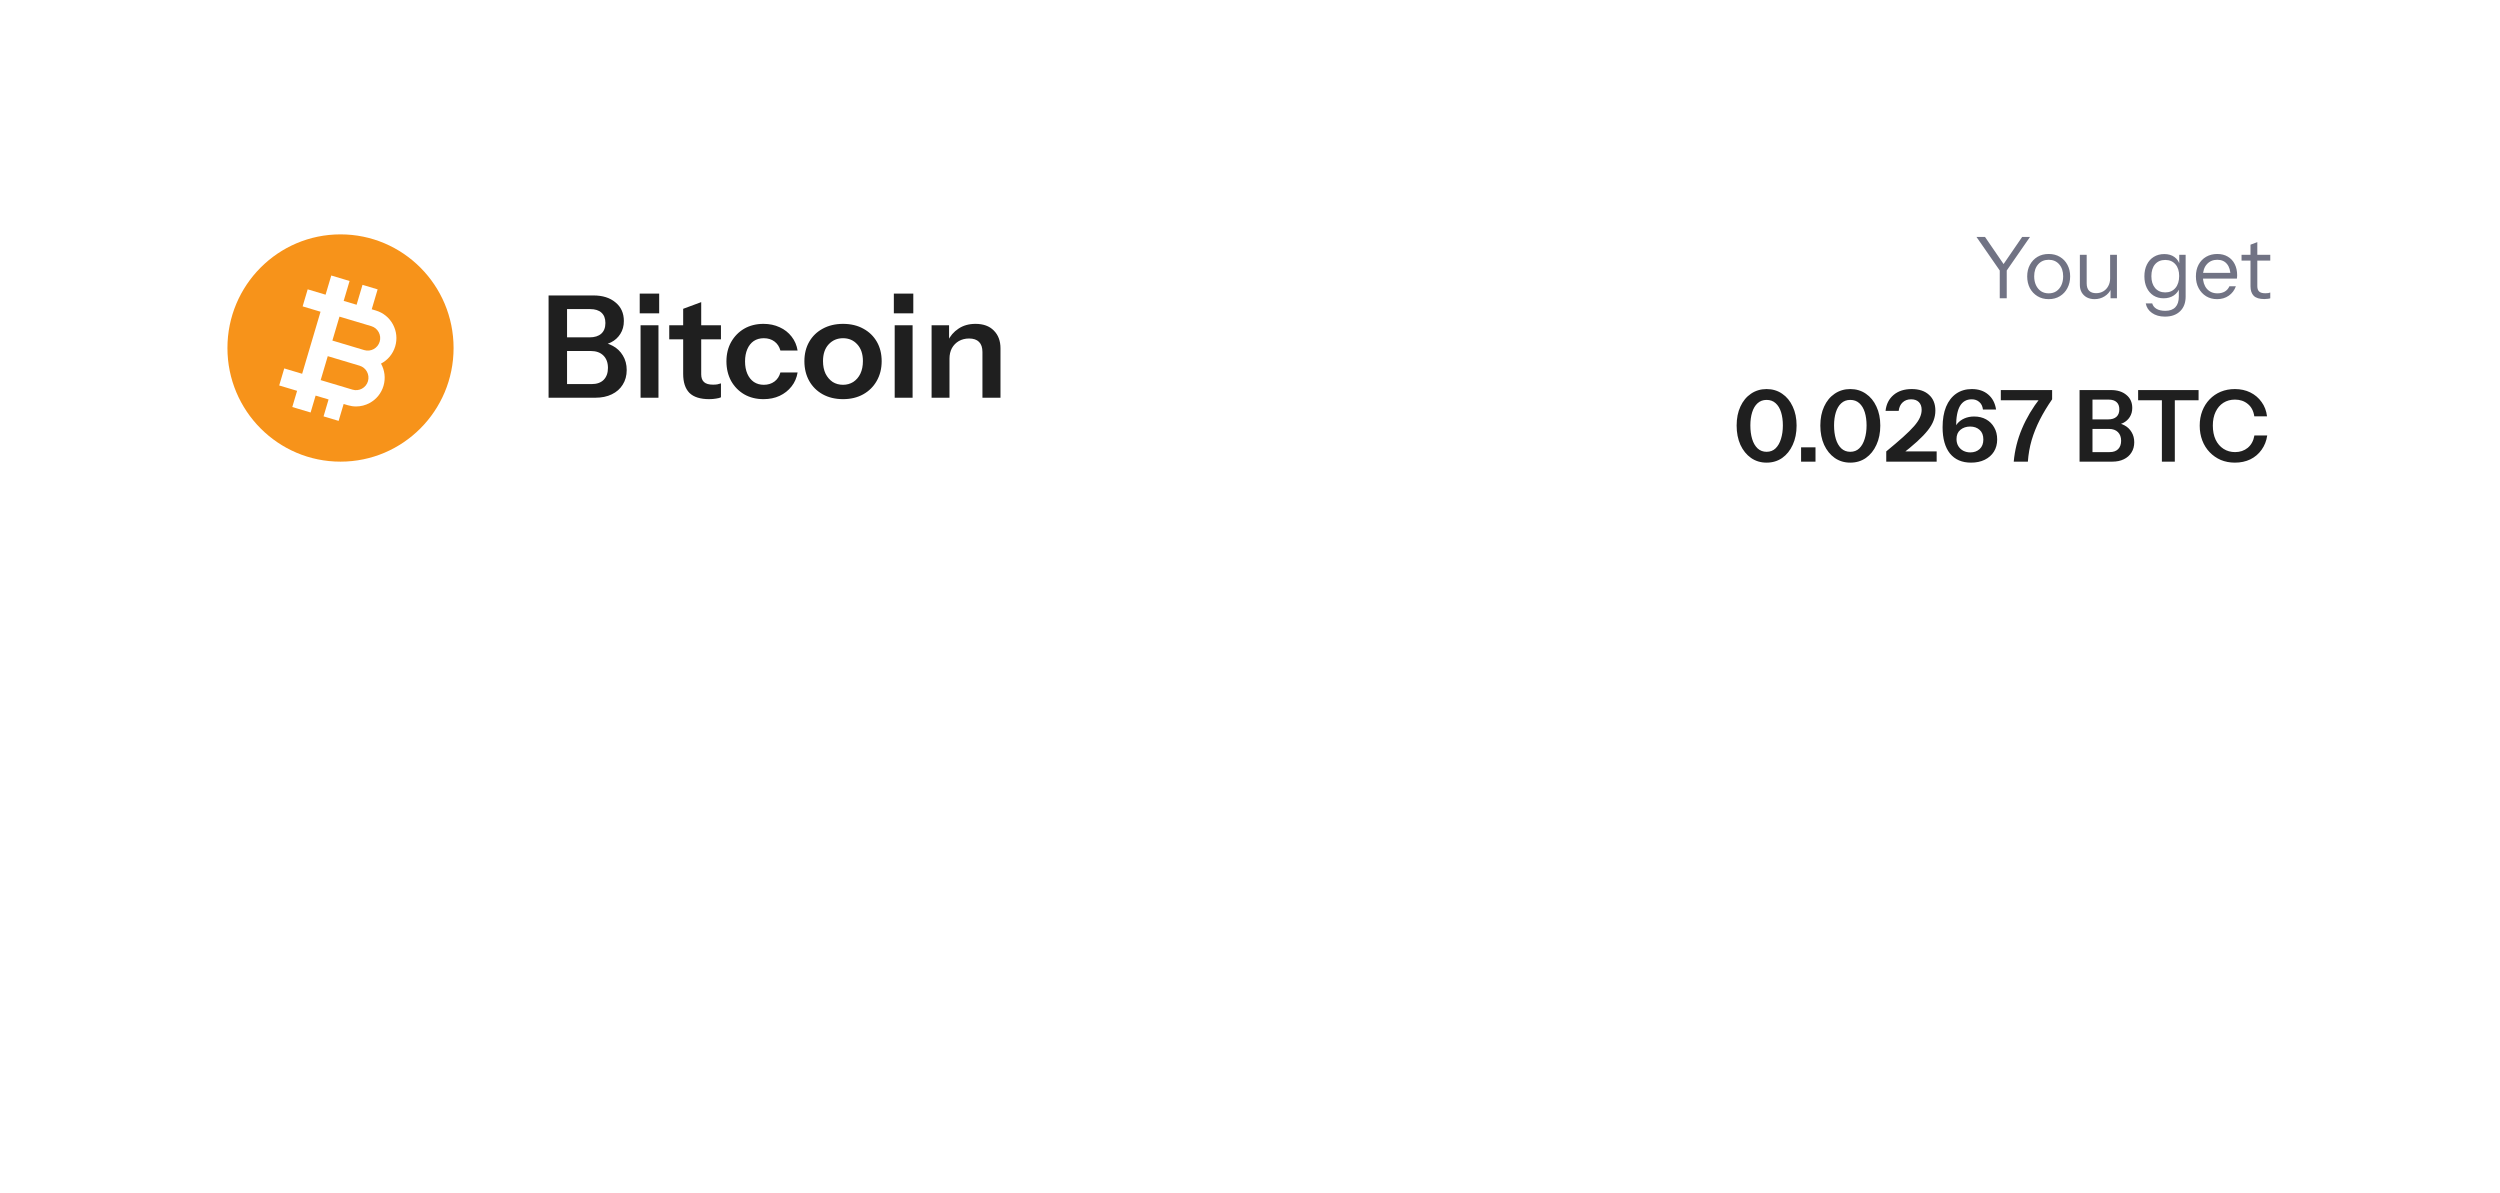<svg viewBox="0 0 352 168" fill="none" xmlns="http://www.w3.org/2000/svg">
<g filter="url(#filter0_dd_3576_92300)">
<path
      d="M56 52C56 43.163 63.163 36 72 36H280C288.837 36 296 43.163 296 52V74C296 82.837 288.837 90 280 90H72C63.163 90 56 82.837 56 74V52Z"
      fill="white"
    />
<g clip-path="url(#clip0_3576_92300)">
<path
        fill-rule="evenodd"
        clip-rule="evenodd"
        d="M91.979 62.995C91.979 69.59 86.633 74.935 80.038 74.935C73.444 74.935 68.098 69.59 68.098 62.995C68.098 56.401 73.444 51.055 80.038 51.055C86.633 51.055 91.979 56.401 91.979 62.995Z"
        fill="#1BA27A"
      />
<path
        fill-rule="evenodd"
        clip-rule="evenodd"
        d="M85.642 57.076H74.336V59.806H78.624V63.818H81.354V59.806H85.642V57.076Z"
        fill="white"
      />
<path
        fill-rule="evenodd"
        clip-rule="evenodd"
        d="M80.015 64.244C76.467 64.244 73.591 63.683 73.591 62.99C73.591 62.298 76.467 61.736 80.015 61.736C83.562 61.736 86.438 62.298 86.438 62.99C86.438 63.683 83.562 64.244 80.015 64.244ZM87.228 63.199C87.228 62.306 83.998 61.582 80.015 61.582C76.032 61.582 72.802 62.306 72.802 63.199C72.802 63.986 75.306 64.641 78.624 64.786V70.546H81.354V64.788C84.697 64.648 87.228 63.99 87.228 63.199Z"
        fill="white"
      />
</g>
<path
      d="M108.272 69V59.128H104.448V57.48H114.176V59.128H110.352V69H108.272ZM117.533 69.16C116.669 69.16 115.912 68.979 115.261 68.616C114.621 68.253 114.12 67.752 113.757 67.112C113.405 66.472 113.229 65.736 113.229 64.904C113.229 64.072 113.405 63.341 113.757 62.712C114.12 62.072 114.621 61.576 115.261 61.224C115.901 60.861 116.648 60.68 117.501 60.68C118.312 60.68 119.016 60.851 119.613 61.192C120.21 61.523 120.674 61.992 121.005 62.6C121.336 63.208 121.501 63.917 121.501 64.728C121.501 64.877 121.496 65.016 121.485 65.144C121.474 65.272 121.458 65.4 121.437 65.528H114.477V64.12H119.885L119.469 64.504C119.469 63.736 119.293 63.16 118.941 62.776C118.589 62.392 118.098 62.2 117.469 62.2C116.786 62.2 116.242 62.435 115.837 62.904C115.442 63.373 115.245 64.051 115.245 64.936C115.245 65.811 115.442 66.483 115.837 66.952C116.242 67.411 116.813 67.64 117.549 67.64C117.976 67.64 118.349 67.56 118.669 67.4C118.989 67.24 119.224 66.995 119.373 66.664H121.277C121.01 67.432 120.557 68.04 119.917 68.488C119.288 68.936 118.493 69.16 117.533 69.16ZM126.502 69.16C125.499 69.16 124.758 68.925 124.278 68.456C123.808 67.976 123.574 67.261 123.574 66.312V58.984L125.606 58.232V66.36C125.606 66.755 125.712 67.048 125.926 67.24C126.139 67.432 126.475 67.528 126.934 67.528C127.115 67.528 127.275 67.517 127.414 67.496C127.563 67.464 127.702 67.427 127.83 67.384V68.952C127.702 69.016 127.52 69.064 127.286 69.096C127.051 69.139 126.79 69.16 126.502 69.16ZM122.006 62.424V60.84H127.83V62.424H122.006ZM129.338 69V57.48H131.354V69H129.338ZM135.066 69V63.848C135.066 63.347 134.938 62.968 134.682 62.712C134.426 62.456 134.052 62.328 133.562 62.328C133.135 62.328 132.751 62.424 132.41 62.616C132.079 62.808 131.818 63.075 131.626 63.416C131.444 63.757 131.354 64.152 131.354 64.6L131.146 62.648C131.423 62.051 131.828 61.576 132.362 61.224C132.895 60.861 133.535 60.68 134.282 60.68C135.167 60.68 135.855 60.931 136.346 61.432C136.847 61.933 137.098 62.6 137.098 63.432V69H135.066ZM142.799 69.16C141.935 69.16 141.177 68.979 140.527 68.616C139.887 68.253 139.385 67.752 139.023 67.112C138.671 66.472 138.495 65.736 138.495 64.904C138.495 64.072 138.671 63.341 139.023 62.712C139.385 62.072 139.887 61.576 140.527 61.224C141.167 60.861 141.913 60.68 142.766 60.68C143.577 60.68 144.281 60.851 144.879 61.192C145.476 61.523 145.94 61.992 146.271 62.6C146.601 63.208 146.767 63.917 146.767 64.728C146.767 64.877 146.761 65.016 146.751 65.144C146.74 65.272 146.724 65.4 146.703 65.528H139.743V64.12H145.151L144.735 64.504C144.735 63.736 144.559 63.16 144.207 62.776C143.855 62.392 143.364 62.2 142.735 62.2C142.052 62.2 141.508 62.435 141.103 62.904C140.708 63.373 140.511 64.051 140.511 64.936C140.511 65.811 140.708 66.483 141.103 66.952C141.508 67.411 142.079 67.64 142.815 67.64C143.241 67.64 143.615 67.56 143.935 67.4C144.255 67.24 144.489 66.995 144.639 66.664H146.543C146.276 67.432 145.823 68.04 145.183 68.488C144.553 68.936 143.759 69.16 142.799 69.16ZM148.275 69V60.84H150.243V62.808H150.291V69H148.275ZM150.291 64.744L150.083 62.808C150.275 62.115 150.6 61.587 151.059 61.224C151.518 60.861 152.067 60.68 152.707 60.68C152.931 60.68 153.091 60.701 153.187 60.744V62.648C153.134 62.627 153.059 62.616 152.963 62.616C152.867 62.605 152.75 62.6 152.611 62.6C151.832 62.6 151.251 62.771 150.867 63.112C150.483 63.453 150.291 63.997 150.291 64.744Z"
      fill="#1F1F1F"
    />
<path
      d="M248.267 56V52.414L245.264 48.08H246.364L248.971 51.886H248.553L251.16 48.08H252.172L249.169 52.414V56H248.267ZM254.582 56.11C254.032 56.11 253.548 55.982 253.13 55.725C252.712 55.468 252.386 55.12 252.151 54.68C251.924 54.233 251.81 53.73 251.81 53.173C251.81 52.608 251.927 52.11 252.162 51.677C252.397 51.244 252.719 50.903 253.13 50.654C253.548 50.405 254.032 50.28 254.582 50.28C255.139 50.28 255.623 50.405 256.034 50.654C256.452 50.903 256.775 51.244 257.002 51.677C257.237 52.11 257.354 52.608 257.354 53.173C257.354 53.73 257.237 54.233 257.002 54.68C256.775 55.12 256.452 55.468 256.034 55.725C255.623 55.982 255.139 56.11 254.582 56.11ZM254.582 55.362C254.963 55.362 255.293 55.27 255.572 55.087C255.851 54.896 256.067 54.636 256.221 54.306C256.375 53.976 256.452 53.595 256.452 53.162C256.452 52.517 256.28 52 255.935 51.611C255.598 51.222 255.147 51.028 254.582 51.028C254.025 51.028 253.574 51.222 253.229 51.611C252.884 52 252.712 52.517 252.712 53.162C252.712 53.595 252.789 53.976 252.943 54.306C253.097 54.636 253.313 54.896 253.592 55.087C253.878 55.27 254.208 55.362 254.582 55.362ZM260.5 56.11C260.133 56.11 259.807 56.037 259.521 55.89C259.235 55.736 259.011 55.523 258.85 55.252C258.689 54.973 258.608 54.654 258.608 54.295V50.39H259.488V54.064C259.488 54.489 259.591 54.808 259.796 55.021C260.009 55.234 260.309 55.34 260.698 55.34C261.05 55.34 261.362 55.259 261.633 55.098C261.904 54.937 262.117 54.713 262.271 54.427C262.432 54.134 262.513 53.8 262.513 53.426L262.656 54.757C262.473 55.175 262.187 55.505 261.798 55.747C261.409 55.989 260.977 56.11 260.5 56.11ZM262.568 56V54.68H262.513V50.39H263.393V56H262.568ZM269.587 58.365C268.919 58.365 268.362 58.207 267.915 57.892C267.475 57.584 267.207 57.173 267.112 56.66H267.948C268.028 56.953 268.208 57.184 268.487 57.353C268.773 57.529 269.158 57.617 269.642 57.617C270.214 57.617 270.646 57.459 270.94 57.144C271.233 56.836 271.38 56.381 271.38 55.78V54.581L271.49 54.603C271.365 55.028 271.116 55.369 270.742 55.626C270.368 55.875 269.924 56 269.411 56C268.919 56 268.487 55.883 268.113 55.648C267.739 55.406 267.449 55.072 267.244 54.647C267.038 54.222 266.936 53.727 266.936 53.162C266.936 52.59 267.042 52.088 267.255 51.655C267.467 51.222 267.764 50.889 268.146 50.654C268.534 50.412 268.985 50.291 269.499 50.291C270.027 50.291 270.467 50.419 270.819 50.676C271.178 50.933 271.416 51.299 271.534 51.776L271.435 51.787V50.39H272.26V55.78C272.26 56.579 272.021 57.21 271.545 57.672C271.068 58.134 270.415 58.365 269.587 58.365ZM269.631 55.241C270.181 55.241 270.617 55.05 270.94 54.669C271.262 54.288 271.424 53.771 271.424 53.118C271.424 52.48 271.262 51.978 270.94 51.611C270.617 51.237 270.181 51.05 269.631 51.05C269.073 51.05 268.633 51.237 268.311 51.611C267.995 51.985 267.838 52.498 267.838 53.151C267.838 53.789 267.999 54.299 268.322 54.68C268.644 55.054 269.081 55.241 269.631 55.241ZM276.324 56.11C275.788 56.11 275.315 55.985 274.905 55.736C274.494 55.479 274.171 55.131 273.937 54.691C273.702 54.251 273.585 53.745 273.585 53.173C273.585 52.601 273.698 52.099 273.926 51.666C274.16 51.226 274.487 50.885 274.905 50.643C275.323 50.401 275.803 50.28 276.346 50.28C276.866 50.28 277.317 50.394 277.699 50.621C278.087 50.848 278.384 51.167 278.59 51.578C278.802 51.989 278.909 52.473 278.909 53.03C278.909 53.103 278.905 53.173 278.898 53.239C278.898 53.305 278.89 53.378 278.876 53.459H274.245V52.722H278.337L278.051 53.129C278.051 52.454 277.9 51.937 277.6 51.578C277.306 51.211 276.888 51.028 276.346 51.028C275.788 51.028 275.337 51.222 274.993 51.611C274.655 51.992 274.487 52.509 274.487 53.162C274.487 53.829 274.655 54.365 274.993 54.768C275.337 55.164 275.796 55.362 276.368 55.362C276.727 55.362 277.042 55.285 277.314 55.131C277.585 54.97 277.783 54.742 277.908 54.449H278.744C278.56 54.962 278.252 55.369 277.82 55.67C277.394 55.963 276.896 56.11 276.324 56.11ZM282.413 56.099C281.79 56.099 281.335 55.96 281.049 55.681C280.77 55.395 280.631 54.984 280.631 54.449V49.081L281.511 48.751V54.438C281.511 54.753 281.592 54.984 281.753 55.131C281.914 55.278 282.178 55.351 282.545 55.351C282.692 55.351 282.816 55.344 282.919 55.329C283.029 55.307 283.117 55.281 283.183 55.252V56C283.11 56.029 283.003 56.051 282.864 56.066C282.732 56.088 282.582 56.099 282.413 56.099ZM279.476 51.138V50.39H283.183V51.138H279.476Z"
      fill="#717384"
    />
<path
      d="M202.394 79.13C201.631 79.13 200.955 78.926 200.366 78.519C199.777 78.103 199.313 77.531 198.975 76.803C198.646 76.066 198.481 75.226 198.481 74.281C198.481 73.336 198.646 72.509 198.975 71.798C199.304 71.079 199.764 70.52 200.353 70.121C200.951 69.714 201.631 69.51 202.394 69.51C203.165 69.51 203.846 69.714 204.435 70.121C205.024 70.52 205.484 71.079 205.813 71.798C206.151 72.509 206.32 73.336 206.32 74.281C206.32 75.234 206.151 76.075 205.813 76.803C205.484 77.531 205.024 78.103 204.435 78.519C203.846 78.926 203.165 79.13 202.394 79.13ZM202.394 77.713C202.871 77.713 203.265 77.561 203.577 77.258C203.889 76.955 204.123 76.543 204.279 76.023C204.444 75.503 204.526 74.918 204.526 74.268C204.526 73.618 204.448 73.042 204.292 72.539C204.136 72.036 203.898 71.642 203.577 71.356C203.265 71.07 202.871 70.927 202.394 70.927C201.926 70.927 201.532 71.074 201.211 71.369C200.899 71.655 200.665 72.049 200.509 72.552C200.353 73.055 200.275 73.627 200.275 74.268C200.275 74.927 200.353 75.516 200.509 76.036C200.665 76.556 200.903 76.968 201.224 77.271C201.545 77.566 201.935 77.713 202.394 77.713ZM206.907 79V77.128H208.792V79H206.907ZM213.337 79.13C212.575 79.13 211.899 78.926 211.309 78.519C210.72 78.103 210.256 77.531 209.918 76.803C209.589 76.066 209.424 75.226 209.424 74.281C209.424 73.336 209.589 72.509 209.918 71.798C210.248 71.079 210.707 70.52 211.296 70.121C211.894 69.714 212.575 69.51 213.337 69.51C214.109 69.51 214.789 69.714 215.378 70.121C215.968 70.52 216.427 71.079 216.756 71.798C217.094 72.509 217.263 73.336 217.263 74.281C217.263 75.234 217.094 76.075 216.756 76.803C216.427 77.531 215.968 78.103 215.378 78.519C214.789 78.926 214.109 79.13 213.337 79.13ZM213.337 77.713C213.814 77.713 214.208 77.561 214.52 77.258C214.832 76.955 215.066 76.543 215.222 76.023C215.387 75.503 215.469 74.918 215.469 74.268C215.469 73.618 215.391 73.042 215.235 72.539C215.079 72.036 214.841 71.642 214.52 71.356C214.208 71.07 213.814 70.927 213.337 70.927C212.869 70.927 212.475 71.074 212.154 71.369C211.842 71.655 211.608 72.049 211.452 72.552C211.296 73.055 211.218 73.627 211.218 74.268C211.218 74.927 211.296 75.516 211.452 76.036C211.608 76.556 211.847 76.968 212.167 77.271C212.488 77.566 212.878 77.713 213.337 77.713ZM222.131 79.13C220.943 79.13 220.025 78.731 219.375 77.934C218.733 77.128 218.413 75.984 218.413 74.502C218.413 73.462 218.564 72.569 218.868 71.824C219.18 71.079 219.622 70.507 220.194 70.108C220.774 69.709 221.455 69.51 222.235 69.51C223.11 69.51 223.825 69.748 224.38 70.225C224.934 70.693 225.277 71.347 225.407 72.188H223.691C223.639 71.755 223.478 71.425 223.21 71.2C222.95 70.966 222.62 70.849 222.222 70.849C221.546 70.849 221.034 71.139 220.688 71.72C220.35 72.301 220.181 73.193 220.181 74.398V75.243L219.817 75.126C219.903 74.71 220.072 74.35 220.324 74.047C220.575 73.744 220.891 73.51 221.273 73.345C221.654 73.18 222.074 73.098 222.534 73.098C223.132 73.098 223.656 73.224 224.107 73.475C224.557 73.726 224.908 74.077 225.16 74.528C225.42 74.97 225.55 75.494 225.55 76.101C225.55 76.708 225.407 77.241 225.121 77.7C224.835 78.151 224.436 78.502 223.925 78.753C223.413 79.004 222.815 79.13 222.131 79.13ZM222.04 77.791C222.534 77.791 222.941 77.644 223.262 77.349C223.582 77.054 223.743 76.638 223.743 76.101C223.743 75.555 223.582 75.139 223.262 74.853C222.941 74.558 222.525 74.411 222.014 74.411C221.511 74.411 221.086 74.554 220.74 74.84C220.402 75.117 220.233 75.52 220.233 76.049C220.233 76.404 220.315 76.716 220.48 76.985C220.644 77.245 220.861 77.444 221.13 77.583C221.407 77.722 221.71 77.791 222.04 77.791ZM227.716 79C227.846 77.518 228.206 76.079 228.795 74.684C229.384 73.289 230.177 71.954 231.174 70.68L231.2 70.979H226.026V69.64H232.734V70.849C232.11 71.75 231.573 72.643 231.122 73.527C230.68 74.402 230.325 75.291 230.056 76.192C229.796 77.093 229.631 78.029 229.562 79H227.716ZM236.723 79.13C236.03 79.13 235.423 79.013 234.903 78.779C234.383 78.545 233.976 78.224 233.681 77.817C233.395 77.401 233.252 76.924 233.252 76.387C233.252 75.919 233.356 75.499 233.564 75.126C233.772 74.753 234.054 74.463 234.409 74.255C234.773 74.038 235.189 73.93 235.657 73.93L235.8 74.203C235.332 74.203 234.925 74.116 234.578 73.943C234.232 73.761 233.967 73.51 233.785 73.189C233.603 72.86 233.512 72.483 233.512 72.058C233.512 71.547 233.642 71.1 233.902 70.719C234.171 70.338 234.544 70.043 235.02 69.835C235.506 69.618 236.069 69.51 236.71 69.51C237.36 69.51 237.924 69.618 238.4 69.835C238.877 70.043 239.245 70.338 239.505 70.719C239.774 71.1 239.908 71.542 239.908 72.045C239.908 72.478 239.817 72.86 239.635 73.189C239.453 73.51 239.189 73.761 238.842 73.943C238.496 74.116 238.084 74.203 237.607 74.203L237.763 73.93C238.231 73.93 238.643 74.038 238.998 74.255C239.362 74.463 239.648 74.753 239.856 75.126C240.064 75.499 240.168 75.919 240.168 76.387C240.168 76.924 240.025 77.401 239.739 77.817C239.453 78.233 239.05 78.558 238.53 78.792C238.019 79.017 237.417 79.13 236.723 79.13ZM236.71 77.791C237.23 77.791 237.633 77.657 237.919 77.388C238.214 77.111 238.361 76.734 238.361 76.257C238.361 75.78 238.21 75.408 237.906 75.139C237.612 74.87 237.213 74.736 236.71 74.736C236.199 74.736 235.796 74.87 235.501 75.139C235.207 75.408 235.059 75.78 235.059 76.257C235.059 76.742 235.207 77.119 235.501 77.388C235.796 77.657 236.199 77.791 236.71 77.791ZM236.71 73.501C237.135 73.501 237.477 73.384 237.737 73.15C237.997 72.907 238.127 72.582 238.127 72.175C238.127 71.759 237.993 71.434 237.724 71.2C237.464 70.966 237.122 70.849 236.697 70.849C236.281 70.849 235.943 70.97 235.683 71.213C235.423 71.447 235.293 71.768 235.293 72.175C235.293 72.582 235.423 72.907 235.683 73.15C235.952 73.384 236.294 73.501 236.71 73.501ZM243.154 79V71.135L243.401 71.291C243.28 71.551 243.089 71.798 242.829 72.032C242.569 72.257 242.266 72.452 241.919 72.617C241.572 72.782 241.2 72.899 240.801 72.968V71.343C241.148 71.291 241.499 71.178 241.854 71.005C242.209 70.832 242.53 70.628 242.816 70.394C243.102 70.151 243.306 69.9 243.427 69.64H244.805V79H243.154ZM252.684 79.13C251.419 79.13 250.461 78.77 249.811 78.051C249.161 77.332 248.836 76.3 248.836 74.957V69.64H250.526V75.204C250.526 76.062 250.717 76.703 251.098 77.128C251.479 77.544 252.012 77.752 252.697 77.752C253.382 77.752 253.915 77.544 254.296 77.128C254.677 76.703 254.868 76.066 254.868 75.217V69.64H256.558V74.97C256.558 76.305 256.229 77.332 255.57 78.051C254.92 78.77 253.958 79.13 252.684 79.13ZM261.657 79.117C260.478 79.117 259.538 78.848 258.836 78.311C258.142 77.765 257.735 76.998 257.614 76.01H259.239C259.317 76.582 259.572 77.028 260.006 77.349C260.439 77.661 261.007 77.817 261.709 77.817C262.289 77.817 262.731 77.713 263.035 77.505C263.347 77.288 263.503 76.989 263.503 76.608C263.503 76.27 263.407 75.997 263.217 75.789C263.026 75.581 262.705 75.412 262.255 75.282L260.565 74.775C259.707 74.515 259.074 74.173 258.667 73.748C258.268 73.323 258.069 72.79 258.069 72.149C258.069 71.612 258.207 71.144 258.485 70.745C258.762 70.346 259.152 70.039 259.655 69.822C260.166 69.605 260.76 69.497 261.436 69.497C262.476 69.497 263.303 69.753 263.919 70.264C264.543 70.767 264.898 71.451 264.985 72.318H263.36C263.264 71.798 263.048 71.417 262.71 71.174C262.372 70.923 261.917 70.797 261.345 70.797C260.842 70.797 260.443 70.897 260.149 71.096C259.854 71.295 259.707 71.568 259.707 71.915C259.707 72.201 259.793 72.444 259.967 72.643C260.149 72.842 260.482 73.016 260.968 73.163L262.684 73.683C263.542 73.934 264.166 74.277 264.556 74.71C264.946 75.143 265.141 75.694 265.141 76.361C265.141 77.245 264.833 77.925 264.218 78.402C263.611 78.879 262.757 79.117 261.657 79.117ZM267.334 79V77.648H269.752C270.463 77.648 271.069 77.505 271.572 77.219C272.075 76.933 272.456 76.534 272.716 76.023C272.985 75.512 273.119 74.927 273.119 74.268C273.119 73.618 272.985 73.046 272.716 72.552C272.456 72.058 272.075 71.677 271.572 71.408C271.078 71.131 270.471 70.992 269.752 70.992H267.36V69.64H269.752C270.775 69.64 271.667 69.831 272.43 70.212C273.193 70.593 273.782 71.135 274.198 71.837C274.623 72.53 274.835 73.349 274.835 74.294C274.835 75.239 274.623 76.066 274.198 76.777C273.773 77.479 273.18 78.025 272.417 78.415C271.663 78.805 270.779 79 269.765 79H267.334ZM266.307 79V69.64H267.997V79H266.307ZM278.036 79V70.979H274.929V69.64H282.833V70.979H279.726V79H278.036Z"
      fill="#1F1F1F"
    />
</g>
<g filter="url(#filter1_dd_3576_92300)">
<path
      d="M36 35C36 26.163 43.163 19 52 19H300C308.837 19 316 26.163 316 35V65C316 73.837 308.837 81 300 81H52C43.163 81 36 73.837 36 65V35Z"
      fill="white"
    />
<g clip-path="url(#clip1_3576_92300)">
<path
        fill-rule="evenodd"
        clip-rule="evenodd"
        d="M79.988 50C79.988 57.732 73.751 64 66.058 64C58.364 64 52.127 57.732 52.127 50C52.127 42.268 58.364 36 66.058 36C73.751 36 79.988 42.268 79.988 50Z"
        fill="#497391"
      />
<path
        fill-rule="evenodd"
        clip-rule="evenodd"
        d="M59.889 51.735L65.865 39.365V54.896L59.889 51.735Z"
        fill="white"
      />
<path
        fill-rule="evenodd"
        clip-rule="evenodd"
        d="M72.226 51.735L66.23 54.896V39.361L72.226 51.735Z"
        fill="white"
      />
<path
        fill-rule="evenodd"
        clip-rule="evenodd"
        d="M59.889 52.188L65.865 55.194V60.029L59.889 52.188Z"
        fill="white"
      />
<path
        fill-rule="evenodd"
        clip-rule="evenodd"
        d="M72.226 52.188L66.23 60.029V55.194L72.226 52.188Z"
        fill="white"
      />
</g>
<path
      d="M92.992 56V44.48H95.072V56H92.992ZM93.984 56V54.352H101.28V56H93.984ZM93.984 50.88V49.264H100.72V50.88H93.984ZM93.984 46.128V44.48H101.104V46.128H93.984ZM106.252 56.16C105.249 56.16 104.508 55.925 104.028 55.456C103.558 54.976 103.324 54.261 103.324 53.312V45.984L105.356 45.232V53.36C105.356 53.755 105.462 54.048 105.676 54.24C105.889 54.432 106.225 54.528 106.684 54.528C106.865 54.528 107.025 54.517 107.164 54.496C107.313 54.464 107.452 54.427 107.58 54.384V55.952C107.452 56.016 107.27 56.064 107.036 56.096C106.801 56.139 106.54 56.16 106.252 56.16ZM101.756 49.424V47.84H107.58V49.424H101.756ZM109.088 56V44.48H111.104V56H109.088ZM114.816 56V50.848C114.816 50.347 114.688 49.968 114.432 49.712C114.176 49.456 113.802 49.328 113.312 49.328C112.885 49.328 112.501 49.424 112.16 49.616C111.829 49.808 111.568 50.075 111.376 50.416C111.194 50.757 111.104 51.152 111.104 51.6L110.896 49.648C111.173 49.051 111.578 48.576 112.112 48.224C112.645 47.861 113.285 47.68 114.032 47.68C114.917 47.68 115.605 47.931 116.096 48.432C116.597 48.933 116.848 49.6 116.848 50.432V56H114.816ZM122.549 56.16C121.685 56.16 120.927 55.979 120.277 55.616C119.637 55.253 119.135 54.752 118.773 54.112C118.421 53.472 118.245 52.736 118.245 51.904C118.245 51.072 118.421 50.341 118.773 49.712C119.135 49.072 119.637 48.576 120.277 48.224C120.917 47.861 121.663 47.68 122.516 47.68C123.327 47.68 124.031 47.851 124.629 48.192C125.226 48.523 125.69 48.992 126.021 49.6C126.351 50.208 126.517 50.917 126.517 51.728C126.517 51.877 126.511 52.016 126.501 52.144C126.49 52.272 126.474 52.4 126.453 52.528H119.493V51.12H124.901L124.485 51.504C124.485 50.736 124.309 50.16 123.957 49.776C123.605 49.392 123.114 49.2 122.485 49.2C121.802 49.2 121.258 49.435 120.853 49.904C120.458 50.373 120.261 51.051 120.261 51.936C120.261 52.811 120.458 53.483 120.853 53.952C121.258 54.411 121.829 54.64 122.565 54.64C122.991 54.64 123.365 54.56 123.685 54.4C124.005 54.24 124.239 53.995 124.389 53.664H126.293C126.026 54.432 125.573 55.04 124.933 55.488C124.303 55.936 123.509 56.16 122.549 56.16ZM128.025 56V47.84H129.993V49.808H130.041V56H128.025ZM130.041 51.744L129.833 49.808C130.025 49.115 130.35 48.587 130.809 48.224C131.268 47.861 131.817 47.68 132.457 47.68C132.681 47.68 132.841 47.701 132.937 47.744V49.648C132.884 49.627 132.809 49.616 132.713 49.616C132.617 49.605 132.5 49.6 132.361 49.6C131.582 49.6 131.001 49.771 130.617 50.112C130.233 50.453 130.041 50.997 130.041 51.744ZM137.752 56.16C136.888 56.16 136.13 55.979 135.48 55.616C134.84 55.253 134.338 54.752 133.976 54.112C133.624 53.472 133.448 52.736 133.448 51.904C133.448 51.072 133.624 50.341 133.976 49.712C134.338 49.072 134.84 48.576 135.48 48.224C136.12 47.861 136.866 47.68 137.72 47.68C138.53 47.68 139.234 47.851 139.832 48.192C140.429 48.523 140.893 48.992 141.224 49.6C141.554 50.208 141.72 50.917 141.72 51.728C141.72 51.877 141.714 52.016 141.704 52.144C141.693 52.272 141.677 52.4 141.656 52.528H134.696V51.12H140.104L139.688 51.504C139.688 50.736 139.512 50.16 139.16 49.776C138.808 49.392 138.317 49.2 137.688 49.2C137.005 49.2 136.461 49.435 136.056 49.904C135.661 50.373 135.464 51.051 135.464 51.936C135.464 52.811 135.661 53.483 136.056 53.952C136.461 54.411 137.032 54.64 137.768 54.64C138.194 54.64 138.568 54.56 138.888 54.4C139.208 54.24 139.442 53.995 139.592 53.664H141.496C141.229 54.432 140.776 55.04 140.136 55.488C139.506 55.936 138.712 56.16 137.752 56.16ZM145.868 56.16C145.303 56.16 144.812 56.043 144.396 55.808C143.991 55.563 143.676 55.232 143.452 54.816C143.239 54.4 143.132 53.931 143.132 53.408V47.84H145.148V52.992C145.148 53.493 145.271 53.872 145.516 54.128C145.772 54.384 146.13 54.512 146.588 54.512C147.004 54.512 147.367 54.416 147.676 54.224C147.996 54.032 148.247 53.765 148.428 53.424C148.62 53.072 148.716 52.677 148.716 52.24L148.924 54.192C148.658 54.789 148.258 55.269 147.724 55.632C147.202 55.984 146.583 56.16 145.868 56.16ZM148.78 56V54.08H148.716V47.84H150.748V56H148.78ZM152.885 56V47.84H154.853V49.76H154.901V56H152.885ZM158.373 56V50.736C158.373 50.256 158.25 49.904 158.005 49.68C157.77 49.445 157.434 49.328 156.997 49.328C156.613 49.328 156.261 49.419 155.941 49.6C155.621 49.781 155.365 50.037 155.173 50.368C154.991 50.699 154.901 51.083 154.901 51.52L154.693 49.648C154.97 49.051 155.37 48.576 155.893 48.224C156.415 47.861 157.023 47.68 157.717 47.68C158.549 47.68 159.205 47.92 159.685 48.4C160.165 48.869 160.405 49.477 160.405 50.224V56H158.373ZM163.861 56V50.736C163.861 50.256 163.743 49.904 163.509 49.68C163.274 49.445 162.938 49.328 162.501 49.328C162.106 49.328 161.749 49.419 161.429 49.6C161.109 49.781 160.858 50.037 160.677 50.368C160.495 50.699 160.405 51.083 160.405 51.52L160.053 49.648C160.319 49.051 160.725 48.576 161.269 48.224C161.813 47.861 162.442 47.68 163.157 47.68C164.01 47.68 164.677 47.925 165.157 48.416C165.647 48.896 165.893 49.536 165.893 50.336V56H163.861Z"
      fill="#1F1F1F"
    />
<path
      d="M264.267 43V39.414L261.264 35.08H262.364L264.971 38.886H264.553L267.16 35.08H268.172L265.169 39.414V43H264.267ZM270.582 43.11C270.032 43.11 269.548 42.982 269.13 42.725C268.712 42.468 268.386 42.12 268.151 41.68C267.924 41.233 267.81 40.73 267.81 40.173C267.81 39.608 267.927 39.11 268.162 38.677C268.397 38.244 268.719 37.903 269.13 37.654C269.548 37.405 270.032 37.28 270.582 37.28C271.139 37.28 271.623 37.405 272.034 37.654C272.452 37.903 272.775 38.244 273.002 38.677C273.237 39.11 273.354 39.608 273.354 40.173C273.354 40.73 273.237 41.233 273.002 41.68C272.775 42.12 272.452 42.468 272.034 42.725C271.623 42.982 271.139 43.11 270.582 43.11ZM270.582 42.362C270.963 42.362 271.293 42.27 271.572 42.087C271.851 41.896 272.067 41.636 272.221 41.306C272.375 40.976 272.452 40.595 272.452 40.162C272.452 39.517 272.28 39 271.935 38.611C271.598 38.222 271.147 38.028 270.582 38.028C270.025 38.028 269.574 38.222 269.229 38.611C268.884 39 268.712 39.517 268.712 40.162C268.712 40.595 268.789 40.976 268.943 41.306C269.097 41.636 269.313 41.896 269.592 42.087C269.878 42.27 270.208 42.362 270.582 42.362ZM276.5 43.11C276.133 43.11 275.807 43.037 275.521 42.89C275.235 42.736 275.011 42.523 274.85 42.252C274.689 41.973 274.608 41.654 274.608 41.295V37.39H275.488V41.064C275.488 41.489 275.591 41.808 275.796 42.021C276.009 42.234 276.309 42.34 276.698 42.34C277.05 42.34 277.362 42.259 277.633 42.098C277.904 41.937 278.117 41.713 278.271 41.427C278.432 41.134 278.513 40.8 278.513 40.426L278.656 41.757C278.473 42.175 278.187 42.505 277.798 42.747C277.409 42.989 276.977 43.11 276.5 43.11ZM278.568 43V41.68H278.513V37.39H279.393V43H278.568ZM285.587 45.365C284.919 45.365 284.362 45.207 283.915 44.892C283.475 44.584 283.207 44.173 283.112 43.66H283.948C284.028 43.953 284.208 44.184 284.487 44.353C284.773 44.529 285.158 44.617 285.642 44.617C286.214 44.617 286.646 44.459 286.94 44.144C287.233 43.836 287.38 43.381 287.38 42.78V41.581L287.49 41.603C287.365 42.028 287.116 42.369 286.742 42.626C286.368 42.875 285.924 43 285.411 43C284.919 43 284.487 42.883 284.113 42.648C283.739 42.406 283.449 42.072 283.244 41.647C283.038 41.222 282.936 40.727 282.936 40.162C282.936 39.59 283.042 39.088 283.255 38.655C283.467 38.222 283.764 37.889 284.146 37.654C284.534 37.412 284.985 37.291 285.499 37.291C286.027 37.291 286.467 37.419 286.819 37.676C287.178 37.933 287.416 38.299 287.534 38.776L287.435 38.787V37.39H288.26V42.78C288.26 43.579 288.021 44.21 287.545 44.672C287.068 45.134 286.415 45.365 285.587 45.365ZM285.631 42.241C286.181 42.241 286.617 42.05 286.94 41.669C287.262 41.288 287.424 40.771 287.424 40.118C287.424 39.48 287.262 38.978 286.94 38.611C286.617 38.237 286.181 38.05 285.631 38.05C285.073 38.05 284.633 38.237 284.311 38.611C283.995 38.985 283.838 39.498 283.838 40.151C283.838 40.789 283.999 41.299 284.322 41.68C284.644 42.054 285.081 42.241 285.631 42.241ZM292.324 43.11C291.788 43.11 291.315 42.985 290.905 42.736C290.494 42.479 290.171 42.131 289.937 41.691C289.702 41.251 289.585 40.745 289.585 40.173C289.585 39.601 289.698 39.099 289.926 38.666C290.16 38.226 290.487 37.885 290.905 37.643C291.323 37.401 291.803 37.28 292.346 37.28C292.866 37.28 293.317 37.394 293.699 37.621C294.087 37.848 294.384 38.167 294.59 38.578C294.802 38.989 294.909 39.473 294.909 40.03C294.909 40.103 294.905 40.173 294.898 40.239C294.898 40.305 294.89 40.378 294.876 40.459H290.245V39.722H294.337L294.051 40.129C294.051 39.454 293.9 38.937 293.6 38.578C293.306 38.211 292.888 38.028 292.346 38.028C291.788 38.028 291.337 38.222 290.993 38.611C290.655 38.992 290.487 39.509 290.487 40.162C290.487 40.829 290.655 41.365 290.993 41.768C291.337 42.164 291.796 42.362 292.368 42.362C292.727 42.362 293.042 42.285 293.314 42.131C293.585 41.97 293.783 41.742 293.908 41.449H294.744C294.56 41.962 294.252 42.369 293.82 42.67C293.394 42.963 292.896 43.11 292.324 43.11ZM298.413 43.099C297.79 43.099 297.335 42.96 297.049 42.681C296.77 42.395 296.631 41.984 296.631 41.449V36.081L297.511 35.751V41.438C297.511 41.753 297.592 41.984 297.753 42.131C297.914 42.278 298.178 42.351 298.545 42.351C298.692 42.351 298.816 42.344 298.919 42.329C299.029 42.307 299.117 42.281 299.183 42.252V43C299.11 43.029 299.003 43.051 298.864 43.066C298.732 43.088 298.582 43.099 298.413 43.099ZM295.476 38.138V37.39H299.183V38.138H295.476Z"
      fill="#717384"
    />
<path
      d="M234.394 66.13C233.631 66.13 232.955 65.926 232.366 65.519C231.777 65.103 231.313 64.531 230.975 63.803C230.646 63.066 230.481 62.226 230.481 61.281C230.481 60.336 230.646 59.509 230.975 58.798C231.304 58.079 231.764 57.52 232.353 57.121C232.951 56.714 233.631 56.51 234.394 56.51C235.165 56.51 235.846 56.714 236.435 57.121C237.024 57.52 237.484 58.079 237.813 58.798C238.151 59.509 238.32 60.336 238.32 61.281C238.32 62.234 238.151 63.075 237.813 63.803C237.484 64.531 237.024 65.103 236.435 65.519C235.846 65.926 235.165 66.13 234.394 66.13ZM234.394 64.713C234.871 64.713 235.265 64.561 235.577 64.258C235.889 63.955 236.123 63.543 236.279 63.023C236.444 62.503 236.526 61.918 236.526 61.268C236.526 60.618 236.448 60.042 236.292 59.539C236.136 59.036 235.898 58.642 235.577 58.356C235.265 58.07 234.871 57.927 234.394 57.927C233.926 57.927 233.532 58.074 233.211 58.369C232.899 58.655 232.665 59.049 232.509 59.552C232.353 60.055 232.275 60.627 232.275 61.268C232.275 61.927 232.353 62.516 232.509 63.036C232.665 63.556 232.903 63.968 233.224 64.271C233.545 64.566 233.935 64.713 234.394 64.713ZM238.907 66V64.128H240.792V66H238.907ZM245.142 66.13C243.955 66.13 243.036 65.731 242.386 64.934C241.745 64.128 241.424 62.984 241.424 61.502C241.424 60.462 241.576 59.569 241.879 58.824C242.191 58.079 242.633 57.507 243.205 57.108C243.786 56.709 244.466 56.51 245.246 56.51C246.122 56.51 246.837 56.748 247.391 57.225C247.946 57.693 248.288 58.347 248.418 59.188H246.702C246.65 58.755 246.49 58.425 246.221 58.2C245.961 57.966 245.632 57.849 245.233 57.849C244.557 57.849 244.046 58.139 243.699 58.72C243.361 59.301 243.192 60.193 243.192 61.398V62.243L242.828 62.126C242.915 61.71 243.084 61.35 243.335 61.047C243.587 60.744 243.903 60.51 244.284 60.345C244.666 60.18 245.086 60.098 245.545 60.098C246.143 60.098 246.668 60.224 247.118 60.475C247.569 60.726 247.92 61.077 248.171 61.528C248.431 61.97 248.561 62.494 248.561 63.101C248.561 63.708 248.418 64.241 248.132 64.7C247.846 65.151 247.448 65.502 246.936 65.753C246.425 66.004 245.827 66.13 245.142 66.13ZM245.051 64.791C245.545 64.791 245.953 64.644 246.273 64.349C246.594 64.054 246.754 63.638 246.754 63.101C246.754 62.555 246.594 62.139 246.273 61.853C245.953 61.558 245.537 61.411 245.025 61.411C244.523 61.411 244.098 61.554 243.751 61.84C243.413 62.117 243.244 62.52 243.244 63.049C243.244 63.404 243.327 63.716 243.491 63.985C243.656 64.245 243.873 64.444 244.141 64.583C244.419 64.722 244.722 64.791 245.051 64.791ZM249.369 66V64.661C250.253 63.933 250.99 63.305 251.579 62.776C252.177 62.239 252.654 61.766 253.009 61.359C253.365 60.952 253.616 60.579 253.763 60.241C253.919 59.894 253.997 59.556 253.997 59.227C253.997 58.794 253.876 58.456 253.633 58.213C253.391 57.97 253.053 57.849 252.619 57.849C252.169 57.849 251.8 57.983 251.514 58.252C251.228 58.512 251.055 58.88 250.994 59.357H249.278C249.374 58.482 249.725 57.788 250.331 57.277C250.938 56.766 251.727 56.51 252.697 56.51C253.659 56.51 254.413 56.761 254.959 57.264C255.514 57.758 255.791 58.447 255.791 59.331C255.791 59.773 255.713 60.202 255.557 60.618C255.41 61.025 255.159 61.454 254.803 61.905C254.457 62.347 253.989 62.837 253.399 63.374C252.819 63.903 252.091 64.505 251.215 65.181L250.812 64.661H255.96V66H249.369ZM258.142 66C258.272 64.518 258.631 63.079 259.221 61.684C259.81 60.289 260.603 58.954 261.6 57.68L261.626 57.979H256.452V56.64H263.16V57.849C262.536 58.75 261.998 59.643 261.548 60.527C261.106 61.402 260.75 62.291 260.482 63.192C260.222 64.093 260.057 65.029 259.988 66H258.142ZM265.53 66C265.66 64.518 266.02 63.079 266.609 61.684C267.199 60.289 267.992 58.954 268.988 57.68L269.014 57.979H263.84V56.64H270.548V57.849C269.924 58.75 269.387 59.643 268.936 60.527C268.494 61.402 268.139 62.291 267.87 63.192C267.61 64.093 267.446 65.029 267.376 66H265.53ZM274.135 66V56.64H275.825V66H274.135ZM274.941 66V64.661H280.869V66H274.941ZM274.941 61.84V60.527H280.414V61.84H274.941ZM274.941 57.979V56.64H280.726V57.979H274.941ZM284.9 66V57.979H281.793V56.64H289.697V57.979H286.59V66H284.9ZM290.868 66V56.64H292.558V66H290.868ZM296.991 66V56.64H298.681V66H296.991ZM291.674 60.462H297.758V61.788H291.674V60.462Z"
      fill="#1F1F1F"
    />
</g>
<g filter="url(#filter2_dd_3576_92300)">
<path
      d="M16 24C16 15.163 23.163 8 32 8H320C328.837 8 336 15.163 336 24V54C336 62.837 328.837 70 320 70H32C23.163 70 16 62.837 16 54V24Z"
      fill="white"
    />
<g clip-path="url(#clip2_3576_92300)">
<path
        fill-rule="evenodd"
        clip-rule="evenodd"
        d="M63.864 39C63.864 47.837 56.736 55 47.944 55C39.151 55 32.023 47.837 32.023 39C32.023 30.163 39.151 23 47.944 23C56.736 23 63.864 30.163 63.864 39Z"
        fill="#F7931A"
      />
<path
        fill-rule="evenodd"
        clip-rule="evenodd"
        d="M51.809 43.677C51.676 44.127 51.376 44.498 50.965 44.722C50.554 44.945 50.081 44.995 49.633 44.861L45.15 43.519L46.149 40.148L50.632 41.49H50.632C51.556 41.767 52.084 42.748 51.809 43.677ZM53.321 36.771C53.544 37.184 53.593 37.659 53.459 38.109C53.184 39.038 52.207 39.569 51.283 39.293L46.8 37.951L47.799 34.581L52.282 35.922C52.73 36.057 53.099 36.358 53.321 36.771ZM55.328 35.68C54.816 34.728 53.965 34.033 52.933 33.725L52.34 33.547L53.17 30.745L51.04 30.107L50.209 32.909L48.39 32.365L49.221 29.563L48.711 29.41L46.643 28.791L45.842 31.492L43.322 30.738L42.611 33.138L45.131 33.892L42.542 42.628L40.022 41.874L39.311 44.274L41.831 45.028L41.156 47.308L41.666 47.461L43.733 48.08L44.439 45.699L46.262 46.244L45.557 48.625L47.679 49.261L48.385 46.88L48.982 47.058C49.363 47.172 49.752 47.229 50.138 47.229C50.799 47.229 51.453 47.064 52.051 46.739C52.998 46.224 53.689 45.369 53.996 44.332C54.319 43.241 54.16 42.12 53.646 41.197C54.579 40.708 55.323 39.855 55.646 38.764C55.953 37.727 55.84 36.631 55.328 35.68Z"
        fill="white"
      />
</g>
<path
      d="M79.28 46V44.08H83.3C84.033 44.08 84.6 43.88 85 43.48C85.4 43.067 85.6 42.507 85.6 41.8C85.6 41.067 85.387 40.487 84.96 40.06C84.533 39.633 83.94 39.42 83.18 39.42H79.28V37.5H83C83.72 37.5 84.273 37.327 84.66 36.98C85.047 36.633 85.24 36.133 85.24 35.48C85.24 34.84 85.053 34.353 84.68 34.02C84.32 33.687 83.787 33.52 83.08 33.52H79.28V31.6H83.56C84.853 31.6 85.887 31.927 86.66 32.58C87.447 33.22 87.84 34.093 87.84 35.2C87.84 35.893 87.673 36.5 87.34 37.02C87.02 37.527 86.587 37.92 86.04 38.2C85.493 38.48 84.873 38.62 84.18 38.62L84.28 38.2C85.013 38.2 85.68 38.367 86.28 38.7C86.88 39.02 87.353 39.473 87.7 40.06C88.06 40.647 88.24 41.327 88.24 42.1C88.24 42.887 88.053 43.573 87.68 44.16C87.32 44.747 86.807 45.2 86.14 45.52C85.487 45.84 84.713 46 83.82 46H79.28ZM77.24 46V31.6H79.84V46H77.24ZM90.192 46V35.8H92.712V46H90.192ZM90.072 34.12V31.34H92.812V34.12H90.072ZM99.85 46.2C98.596 46.2 97.67 45.907 97.07 45.32C96.483 44.72 96.19 43.827 96.19 42.64V33.48L98.73 32.54V42.7C98.73 43.193 98.863 43.56 99.13 43.8C99.396 44.04 99.816 44.16 100.39 44.16C100.616 44.16 100.816 44.147 100.99 44.12C101.176 44.08 101.35 44.033 101.51 43.98V45.94C101.35 46.02 101.123 46.08 100.83 46.12C100.536 46.173 100.21 46.2 99.85 46.2ZM94.23 37.78V35.8H101.51V37.78H94.23ZM107.502 46.2C106.476 46.2 105.569 45.973 104.782 45.52C104.009 45.067 103.396 44.44 102.942 43.64C102.502 42.827 102.282 41.907 102.282 40.88C102.282 39.853 102.502 38.947 102.942 38.16C103.396 37.36 104.009 36.733 104.782 36.28C105.569 35.827 106.476 35.6 107.502 35.6C108.342 35.6 109.102 35.76 109.782 36.08C110.462 36.387 111.022 36.827 111.462 37.4C111.902 37.96 112.182 38.613 112.302 39.36H109.882C109.736 38.813 109.456 38.387 109.042 38.08C108.629 37.773 108.129 37.62 107.542 37.62C106.996 37.62 106.522 37.753 106.122 38.02C105.736 38.287 105.436 38.667 105.222 39.16C105.009 39.653 104.902 40.227 104.902 40.88C104.902 41.547 105.009 42.127 105.222 42.62C105.436 43.113 105.742 43.5 106.142 43.78C106.542 44.047 107.009 44.18 107.542 44.18C108.129 44.18 108.629 44.027 109.042 43.72C109.456 43.413 109.736 42.987 109.882 42.44H112.302C112.182 43.187 111.896 43.847 111.442 44.42C111.002 44.98 110.442 45.42 109.762 45.74C109.096 46.047 108.342 46.2 107.502 46.2ZM118.699 46.2C117.619 46.2 116.665 45.973 115.839 45.52C115.025 45.067 114.392 44.44 113.939 43.64C113.485 42.827 113.259 41.9 113.259 40.86C113.259 39.82 113.485 38.907 113.939 38.12C114.392 37.333 115.025 36.72 115.839 36.28C116.665 35.827 117.619 35.6 118.699 35.6C119.792 35.6 120.745 35.827 121.559 36.28C122.372 36.72 123.005 37.333 123.459 38.12C123.912 38.907 124.139 39.82 124.139 40.86C124.139 41.9 123.905 42.827 123.439 43.64C122.985 44.44 122.352 45.067 121.539 45.52C120.725 45.973 119.779 46.2 118.699 46.2ZM118.699 44.18C119.232 44.18 119.712 44.047 120.139 43.78C120.565 43.5 120.899 43.113 121.139 42.62C121.379 42.113 121.499 41.52 121.499 40.84C121.499 39.84 121.232 39.053 120.699 38.48C120.179 37.907 119.512 37.62 118.699 37.62C117.885 37.62 117.212 37.907 116.679 38.48C116.145 39.053 115.879 39.84 115.879 40.84C115.879 41.52 115.999 42.113 116.239 42.62C116.492 43.113 116.825 43.5 117.239 43.78C117.665 44.047 118.152 44.18 118.699 44.18ZM125.973 46V35.8H128.493V46H125.973ZM125.853 34.12V31.34H128.593V34.12H125.853ZM131.168 46V35.8H133.628V38.2H133.688V46H131.168ZM138.328 46V39.56C138.328 38.933 138.168 38.46 137.848 38.14C137.528 37.82 137.061 37.66 136.448 37.66C135.915 37.66 135.435 37.78 135.008 38.02C134.595 38.26 134.268 38.593 134.028 39.02C133.801 39.447 133.688 39.94 133.688 40.5L133.428 38.06C133.775 37.313 134.281 36.72 134.948 36.28C135.615 35.827 136.415 35.6 137.348 35.6C138.455 35.6 139.315 35.913 139.928 36.54C140.555 37.167 140.868 38 140.868 39.04V46H138.328Z"
      fill="#1F1F1F"
    />
<path
      d="M281.564 32V28.088L278.288 23.36H279.488L282.332 27.512H281.876L284.72 23.36H285.824L282.548 28.088V32H281.564ZM288.453 32.12C287.853 32.12 287.325 31.98 286.869 31.7C286.413 31.42 286.057 31.04 285.801 30.56C285.553 30.072 285.429 29.524 285.429 28.916C285.429 28.3 285.557 27.756 285.813 27.284C286.069 26.812 286.421 26.44 286.869 26.168C287.325 25.896 287.853 25.76 288.453 25.76C289.061 25.76 289.589 25.896 290.037 26.168C290.493 26.44 290.845 26.812 291.093 27.284C291.349 27.756 291.477 28.3 291.477 28.916C291.477 29.524 291.349 30.072 291.093 30.56C290.845 31.04 290.493 31.42 290.037 31.7C289.589 31.98 289.061 32.12 288.453 32.12ZM288.453 31.304C288.869 31.304 289.229 31.204 289.533 31.004C289.837 30.796 290.073 30.512 290.241 30.152C290.409 29.792 290.493 29.376 290.493 28.904C290.493 28.2 290.305 27.636 289.929 27.212C289.561 26.788 289.069 26.576 288.453 26.576C287.845 26.576 287.353 26.788 286.977 27.212C286.601 27.636 286.413 28.2 286.413 28.904C286.413 29.376 286.497 29.792 286.665 30.152C286.833 30.512 287.069 30.796 287.373 31.004C287.685 31.204 288.045 31.304 288.453 31.304ZM294.909 32.12C294.509 32.12 294.153 32.04 293.841 31.88C293.529 31.712 293.285 31.48 293.109 31.184C292.933 30.88 292.845 30.532 292.845 30.14V25.88H293.805V29.888C293.805 30.352 293.917 30.7 294.141 30.932C294.373 31.164 294.701 31.28 295.125 31.28C295.509 31.28 295.849 31.192 296.145 31.016C296.441 30.84 296.673 30.596 296.841 30.284C297.017 29.964 297.105 29.6 297.105 29.192L297.261 30.644C297.061 31.1 296.749 31.46 296.325 31.724C295.901 31.988 295.429 32.12 294.909 32.12ZM297.165 32V30.56H297.105V25.88H298.065V32H297.165ZM304.822 34.58C304.094 34.58 303.486 34.408 302.998 34.064C302.518 33.728 302.226 33.28 302.122 32.72H303.034C303.122 33.04 303.318 33.292 303.622 33.476C303.934 33.668 304.354 33.764 304.882 33.764C305.506 33.764 305.978 33.592 306.298 33.248C306.618 32.912 306.778 32.416 306.778 31.76V30.452L306.898 30.476C306.762 30.94 306.49 31.312 306.082 31.592C305.674 31.864 305.19 32 304.63 32C304.094 32 303.622 31.872 303.214 31.616C302.806 31.352 302.49 30.988 302.266 30.524C302.042 30.06 301.93 29.52 301.93 28.904C301.93 28.28 302.046 27.732 302.278 27.26C302.51 26.788 302.834 26.424 303.25 26.168C303.674 25.904 304.166 25.772 304.726 25.772C305.302 25.772 305.782 25.912 306.166 26.192C306.558 26.472 306.818 26.872 306.946 27.392L306.838 27.404V25.88H307.738V31.76C307.738 32.632 307.478 33.32 306.958 33.824C306.438 34.328 305.726 34.58 304.822 34.58ZM304.87 31.172C305.47 31.172 305.946 30.964 306.298 30.548C306.65 30.132 306.826 29.568 306.826 28.856C306.826 28.16 306.65 27.612 306.298 27.212C305.946 26.804 305.47 26.6 304.87 26.6C304.262 26.6 303.782 26.804 303.43 27.212C303.086 27.62 302.914 28.18 302.914 28.892C302.914 29.588 303.09 30.144 303.442 30.56C303.794 30.968 304.27 31.172 304.87 31.172ZM312.171 32.12C311.587 32.12 311.071 31.984 310.623 31.712C310.175 31.432 309.823 31.052 309.567 30.572C309.311 30.092 309.183 29.54 309.183 28.916C309.183 28.292 309.307 27.744 309.555 27.272C309.811 26.792 310.167 26.42 310.623 26.156C311.079 25.892 311.603 25.76 312.195 25.76C312.763 25.76 313.255 25.884 313.671 26.132C314.095 26.38 314.419 26.728 314.643 27.176C314.875 27.624 314.991 28.152 314.991 28.76C314.991 28.84 314.987 28.916 314.979 28.988C314.979 29.06 314.971 29.14 314.955 29.228H309.903V28.424H314.367L314.055 28.868C314.055 28.132 313.891 27.568 313.563 27.176C313.243 26.776 312.787 26.576 312.195 26.576C311.587 26.576 311.095 26.788 310.719 27.212C310.351 27.628 310.167 28.192 310.167 28.904C310.167 29.632 310.351 30.216 310.719 30.656C311.095 31.088 311.595 31.304 312.219 31.304C312.611 31.304 312.955 31.22 313.251 31.052C313.547 30.876 313.763 30.628 313.899 30.308H314.811C314.611 30.868 314.275 31.312 313.803 31.64C313.339 31.96 312.795 32.12 312.171 32.12ZM318.814 32.108C318.134 32.108 317.638 31.956 317.326 31.652C317.022 31.34 316.87 30.892 316.87 30.308V24.452L317.83 24.092V30.296C317.83 30.64 317.918 30.892 318.094 31.052C318.27 31.212 318.558 31.292 318.958 31.292C319.118 31.292 319.254 31.284 319.366 31.268C319.486 31.244 319.582 31.216 319.654 31.184V32C319.574 32.032 319.458 32.056 319.306 32.072C319.162 32.096 318.998 32.108 318.814 32.108ZM315.61 26.696V25.88H319.654V26.696H315.61Z"
      fill="#717384"
    />
<path
      d="M248.732 55.14C247.911 55.14 247.183 54.921 246.548 54.482C245.913 54.034 245.414 53.418 245.05 52.634C244.695 51.841 244.518 50.935 244.518 49.918C244.518 48.901 244.695 48.009 245.05 47.244C245.405 46.469 245.899 45.867 246.534 45.438C247.178 44.999 247.911 44.78 248.732 44.78C249.563 44.78 250.295 44.999 250.93 45.438C251.565 45.867 252.059 46.469 252.414 47.244C252.778 48.009 252.96 48.901 252.96 49.918C252.96 50.945 252.778 51.85 252.414 52.634C252.059 53.418 251.565 54.034 250.93 54.482C250.295 54.921 249.563 55.14 248.732 55.14ZM248.732 53.614C249.245 53.614 249.67 53.451 250.006 53.124C250.342 52.797 250.594 52.354 250.762 51.794C250.939 51.234 251.028 50.604 251.028 49.904C251.028 49.204 250.944 48.583 250.776 48.042C250.608 47.501 250.351 47.076 250.006 46.768C249.67 46.46 249.245 46.306 248.732 46.306C248.228 46.306 247.803 46.465 247.458 46.782C247.122 47.09 246.87 47.515 246.702 48.056C246.534 48.597 246.45 49.213 246.45 49.904C246.45 50.613 246.534 51.248 246.702 51.808C246.87 52.368 247.127 52.811 247.472 53.138C247.817 53.455 248.237 53.614 248.732 53.614ZM253.592 55V52.984H255.622V55H253.592ZM260.517 55.14C259.696 55.14 258.968 54.921 258.333 54.482C257.698 54.034 257.199 53.418 256.835 52.634C256.48 51.841 256.303 50.935 256.303 49.918C256.303 48.901 256.48 48.009 256.835 47.244C257.19 46.469 257.684 45.867 258.319 45.438C258.963 44.999 259.696 44.78 260.517 44.78C261.348 44.78 262.08 44.999 262.715 45.438C263.35 45.867 263.844 46.469 264.199 47.244C264.563 48.009 264.745 48.901 264.745 49.918C264.745 50.945 264.563 51.85 264.199 52.634C263.844 53.418 263.35 54.034 262.715 54.482C262.08 54.921 261.348 55.14 260.517 55.14ZM260.517 53.614C261.03 53.614 261.455 53.451 261.791 53.124C262.127 52.797 262.379 52.354 262.547 51.794C262.724 51.234 262.813 50.604 262.813 49.904C262.813 49.204 262.729 48.583 262.561 48.042C262.393 47.501 262.136 47.076 261.791 46.768C261.455 46.46 261.03 46.306 260.517 46.306C260.013 46.306 259.588 46.465 259.243 46.782C258.907 47.09 258.655 47.515 258.487 48.056C258.319 48.597 258.235 49.213 258.235 49.904C258.235 50.613 258.319 51.248 258.487 51.808C258.655 52.368 258.912 52.811 259.257 53.138C259.602 53.455 260.022 53.614 260.517 53.614ZM265.584 55V53.558C266.536 52.774 267.329 52.097 267.964 51.528C268.608 50.949 269.121 50.441 269.504 50.002C269.887 49.563 270.157 49.162 270.316 48.798C270.484 48.425 270.568 48.061 270.568 47.706C270.568 47.239 270.437 46.875 270.176 46.614C269.915 46.353 269.551 46.222 269.084 46.222C268.599 46.222 268.202 46.367 267.894 46.656C267.586 46.936 267.399 47.333 267.334 47.846H265.486C265.589 46.903 265.967 46.157 266.62 45.606C267.273 45.055 268.123 44.78 269.168 44.78C270.204 44.78 271.016 45.051 271.604 45.592C272.201 46.124 272.5 46.866 272.5 47.818C272.5 48.294 272.416 48.756 272.248 49.204C272.089 49.643 271.819 50.105 271.436 50.59C271.063 51.066 270.559 51.593 269.924 52.172C269.299 52.741 268.515 53.39 267.572 54.118L267.138 53.558H272.682V55H265.584ZM277.52 55.14C276.241 55.14 275.252 54.711 274.552 53.852C273.861 52.984 273.516 51.752 273.516 50.156C273.516 49.036 273.679 48.075 274.006 47.272C274.342 46.469 274.818 45.853 275.434 45.424C276.059 44.995 276.792 44.78 277.632 44.78C278.575 44.78 279.345 45.037 279.942 45.55C280.539 46.054 280.908 46.759 281.048 47.664H279.2C279.144 47.197 278.971 46.843 278.682 46.6C278.402 46.348 278.047 46.222 277.618 46.222C276.89 46.222 276.339 46.535 275.966 47.16C275.602 47.785 275.42 48.747 275.42 50.044V50.954L275.028 50.828C275.121 50.38 275.303 49.993 275.574 49.666C275.845 49.339 276.185 49.087 276.596 48.91C277.007 48.733 277.459 48.644 277.954 48.644C278.598 48.644 279.163 48.779 279.648 49.05C280.133 49.321 280.511 49.699 280.782 50.184C281.062 50.66 281.202 51.225 281.202 51.878C281.202 52.531 281.048 53.105 280.74 53.6C280.432 54.085 280.003 54.463 279.452 54.734C278.901 55.005 278.257 55.14 277.52 55.14ZM277.422 53.698C277.954 53.698 278.393 53.539 278.738 53.222C279.083 52.905 279.256 52.457 279.256 51.878C279.256 51.29 279.083 50.842 278.738 50.534C278.393 50.217 277.945 50.058 277.394 50.058C276.853 50.058 276.395 50.212 276.022 50.52C275.658 50.819 275.476 51.253 275.476 51.822C275.476 52.205 275.565 52.541 275.742 52.83C275.919 53.11 276.153 53.325 276.442 53.474C276.741 53.623 277.067 53.698 277.422 53.698ZM283.535 55C283.675 53.404 284.062 51.855 284.697 50.352C285.332 48.849 286.186 47.412 287.259 46.04L287.287 46.362H281.715V44.92H288.939V46.222C288.267 47.193 287.688 48.154 287.203 49.106C286.727 50.049 286.344 51.005 286.055 51.976C285.775 52.947 285.598 53.955 285.523 55H283.535ZM294.23 55V53.656H297.044C297.557 53.656 297.954 53.516 298.234 53.236C298.514 52.947 298.654 52.555 298.654 52.06C298.654 51.547 298.504 51.141 298.206 50.842C297.907 50.543 297.492 50.394 296.96 50.394H294.23V49.05H296.834C297.338 49.05 297.725 48.929 297.996 48.686C298.266 48.443 298.402 48.093 298.402 47.636C298.402 47.188 298.271 46.847 298.01 46.614C297.758 46.381 297.384 46.264 296.89 46.264H294.23V44.92H297.226C298.131 44.92 298.854 45.149 299.396 45.606C299.946 46.054 300.222 46.665 300.222 47.44C300.222 47.925 300.105 48.35 299.872 48.714C299.648 49.069 299.344 49.344 298.962 49.54C298.579 49.736 298.145 49.834 297.66 49.834L297.73 49.54C298.243 49.54 298.71 49.657 299.13 49.89C299.55 50.114 299.881 50.431 300.124 50.842C300.376 51.253 300.502 51.729 300.502 52.27C300.502 52.821 300.371 53.301 300.11 53.712C299.858 54.123 299.498 54.44 299.032 54.664C298.574 54.888 298.033 55 297.408 55H294.23ZM292.802 55V44.92H294.622V55H292.802ZM304.394 55V46.362H301.048V44.92H309.56V46.362H306.214V55H304.394ZM314.675 55.14C313.957 55.14 313.294 55.014 312.687 54.762C312.09 54.501 311.567 54.137 311.119 53.67C310.671 53.203 310.326 52.653 310.083 52.018C309.841 51.383 309.719 50.688 309.719 49.932C309.719 49.176 309.841 48.485 310.083 47.86C310.326 47.235 310.667 46.693 311.105 46.236C311.553 45.769 312.076 45.41 312.673 45.158C313.28 44.906 313.947 44.78 314.675 44.78C315.478 44.78 316.201 44.939 316.845 45.256C317.489 45.573 318.017 46.021 318.427 46.6C318.847 47.169 319.104 47.841 319.197 48.616H317.405C317.293 47.86 316.99 47.281 316.495 46.88C316.001 46.469 315.399 46.264 314.689 46.264C314.064 46.264 313.518 46.413 313.051 46.712C312.585 47.011 312.221 47.435 311.959 47.986C311.698 48.527 311.567 49.171 311.567 49.918C311.567 50.683 311.698 51.346 311.959 51.906C312.221 52.457 312.589 52.886 313.065 53.194C313.541 53.502 314.087 53.656 314.703 53.656C315.394 53.656 315.987 53.455 316.481 53.054C316.976 52.643 317.289 52.065 317.419 51.318H319.225C319.113 52.083 318.847 52.755 318.427 53.334C318.017 53.913 317.489 54.361 316.845 54.678C316.201 54.986 315.478 55.14 314.675 55.14Z"
      fill="#1F1F1F"
    />
</g>
<defs>
<filter
      id="filter0_dd_3576_92300"
      x="40"
      y="28"
      width="272"
      height="86"
      filterUnits="userSpaceOnUse"
      color-interpolation-filters="sRGB"
    >
<feFlood flood-opacity="0" result="BackgroundImageFix" />
<feColorMatrix
        in="SourceAlpha"
        type="matrix"
        values="0 0 0 0 0 0 0 0 0 0 0 0 0 0 0 0 0 0 127 0"
        result="hardAlpha"
      />
<feOffset dy="8" />
<feGaussianBlur stdDeviation="8" />
<feColorMatrix
        type="matrix"
        values="0 0 0 0 0.376 0 0 0 0 0.38 0 0 0 0 0.439 0 0 0 0.16 0"
      />
<feBlend
        mode="normal"
        in2="BackgroundImageFix"
        result="effect1_dropShadow_3576_92300"
      />
<feColorMatrix
        in="SourceAlpha"
        type="matrix"
        values="0 0 0 0 0 0 0 0 0 0 0 0 0 0 0 0 0 0 127 0"
        result="hardAlpha"
      />
<feOffset dy="2" />
<feGaussianBlur stdDeviation="2" />
<feColorMatrix
        type="matrix"
        values="0 0 0 0 0.157 0 0 0 0 0.161 0 0 0 0 0.239 0 0 0 0.04 0"
      />
<feBlend
        mode="normal"
        in2="effect1_dropShadow_3576_92300"
        result="effect2_dropShadow_3576_92300"
      />
<feBlend
        mode="normal"
        in="SourceGraphic"
        in2="effect2_dropShadow_3576_92300"
        result="shape"
      />
</filter>
<filter
      id="filter1_dd_3576_92300"
      x="20"
      y="11"
      width="312"
      height="94"
      filterUnits="userSpaceOnUse"
      color-interpolation-filters="sRGB"
    >
<feFlood flood-opacity="0" result="BackgroundImageFix" />
<feColorMatrix
        in="SourceAlpha"
        type="matrix"
        values="0 0 0 0 0 0 0 0 0 0 0 0 0 0 0 0 0 0 127 0"
        result="hardAlpha"
      />
<feOffset dy="8" />
<feGaussianBlur stdDeviation="8" />
<feColorMatrix
        type="matrix"
        values="0 0 0 0 0.376 0 0 0 0 0.38 0 0 0 0 0.439 0 0 0 0.16 0"
      />
<feBlend
        mode="normal"
        in2="BackgroundImageFix"
        result="effect1_dropShadow_3576_92300"
      />
<feColorMatrix
        in="SourceAlpha"
        type="matrix"
        values="0 0 0 0 0 0 0 0 0 0 0 0 0 0 0 0 0 0 127 0"
        result="hardAlpha"
      />
<feOffset dy="2" />
<feGaussianBlur stdDeviation="2" />
<feColorMatrix
        type="matrix"
        values="0 0 0 0 0.157 0 0 0 0 0.161 0 0 0 0 0.239 0 0 0 0.04 0"
      />
<feBlend
        mode="normal"
        in2="effect1_dropShadow_3576_92300"
        result="effect2_dropShadow_3576_92300"
      />
<feBlend
        mode="normal"
        in="SourceGraphic"
        in2="effect2_dropShadow_3576_92300"
        result="shape"
      />
</filter>
<filter
      id="filter2_dd_3576_92300"
      x="0"
      y="0"
      width="352"
      height="94"
      filterUnits="userSpaceOnUse"
      color-interpolation-filters="sRGB"
    >
<feFlood flood-opacity="0" result="BackgroundImageFix" />
<feColorMatrix
        in="SourceAlpha"
        type="matrix"
        values="0 0 0 0 0 0 0 0 0 0 0 0 0 0 0 0 0 0 127 0"
        result="hardAlpha"
      />
<feOffset dy="8" />
<feGaussianBlur stdDeviation="8" />
<feColorMatrix
        type="matrix"
        values="0 0 0 0 0.376 0 0 0 0 0.38 0 0 0 0 0.439 0 0 0 0.16 0"
      />
<feBlend
        mode="normal"
        in2="BackgroundImageFix"
        result="effect1_dropShadow_3576_92300"
      />
<feColorMatrix
        in="SourceAlpha"
        type="matrix"
        values="0 0 0 0 0 0 0 0 0 0 0 0 0 0 0 0 0 0 127 0"
        result="hardAlpha"
      />
<feOffset dy="2" />
<feGaussianBlur stdDeviation="2" />
<feColorMatrix
        type="matrix"
        values="0 0 0 0 0.157 0 0 0 0 0.161 0 0 0 0 0.239 0 0 0 0.04 0"
      />
<feBlend
        mode="normal"
        in2="effect1_dropShadow_3576_92300"
        result="effect2_dropShadow_3576_92300"
      />
<feBlend
        mode="normal"
        in="SourceGraphic"
        in2="effect2_dropShadow_3576_92300"
        result="shape"
      />
</filter>
<clipPath id="clip0_3576_92300">
<rect width="24" height="24" fill="white" transform="translate(68 51)" />
</clipPath>
<clipPath id="clip1_3576_92300">
<rect width="28" height="28" fill="white" transform="translate(52 36)" />
</clipPath>
<clipPath id="clip2_3576_92300">
<rect width="32" height="32" fill="white" transform="translate(32 23)" />
</clipPath>
</defs>
</svg>
